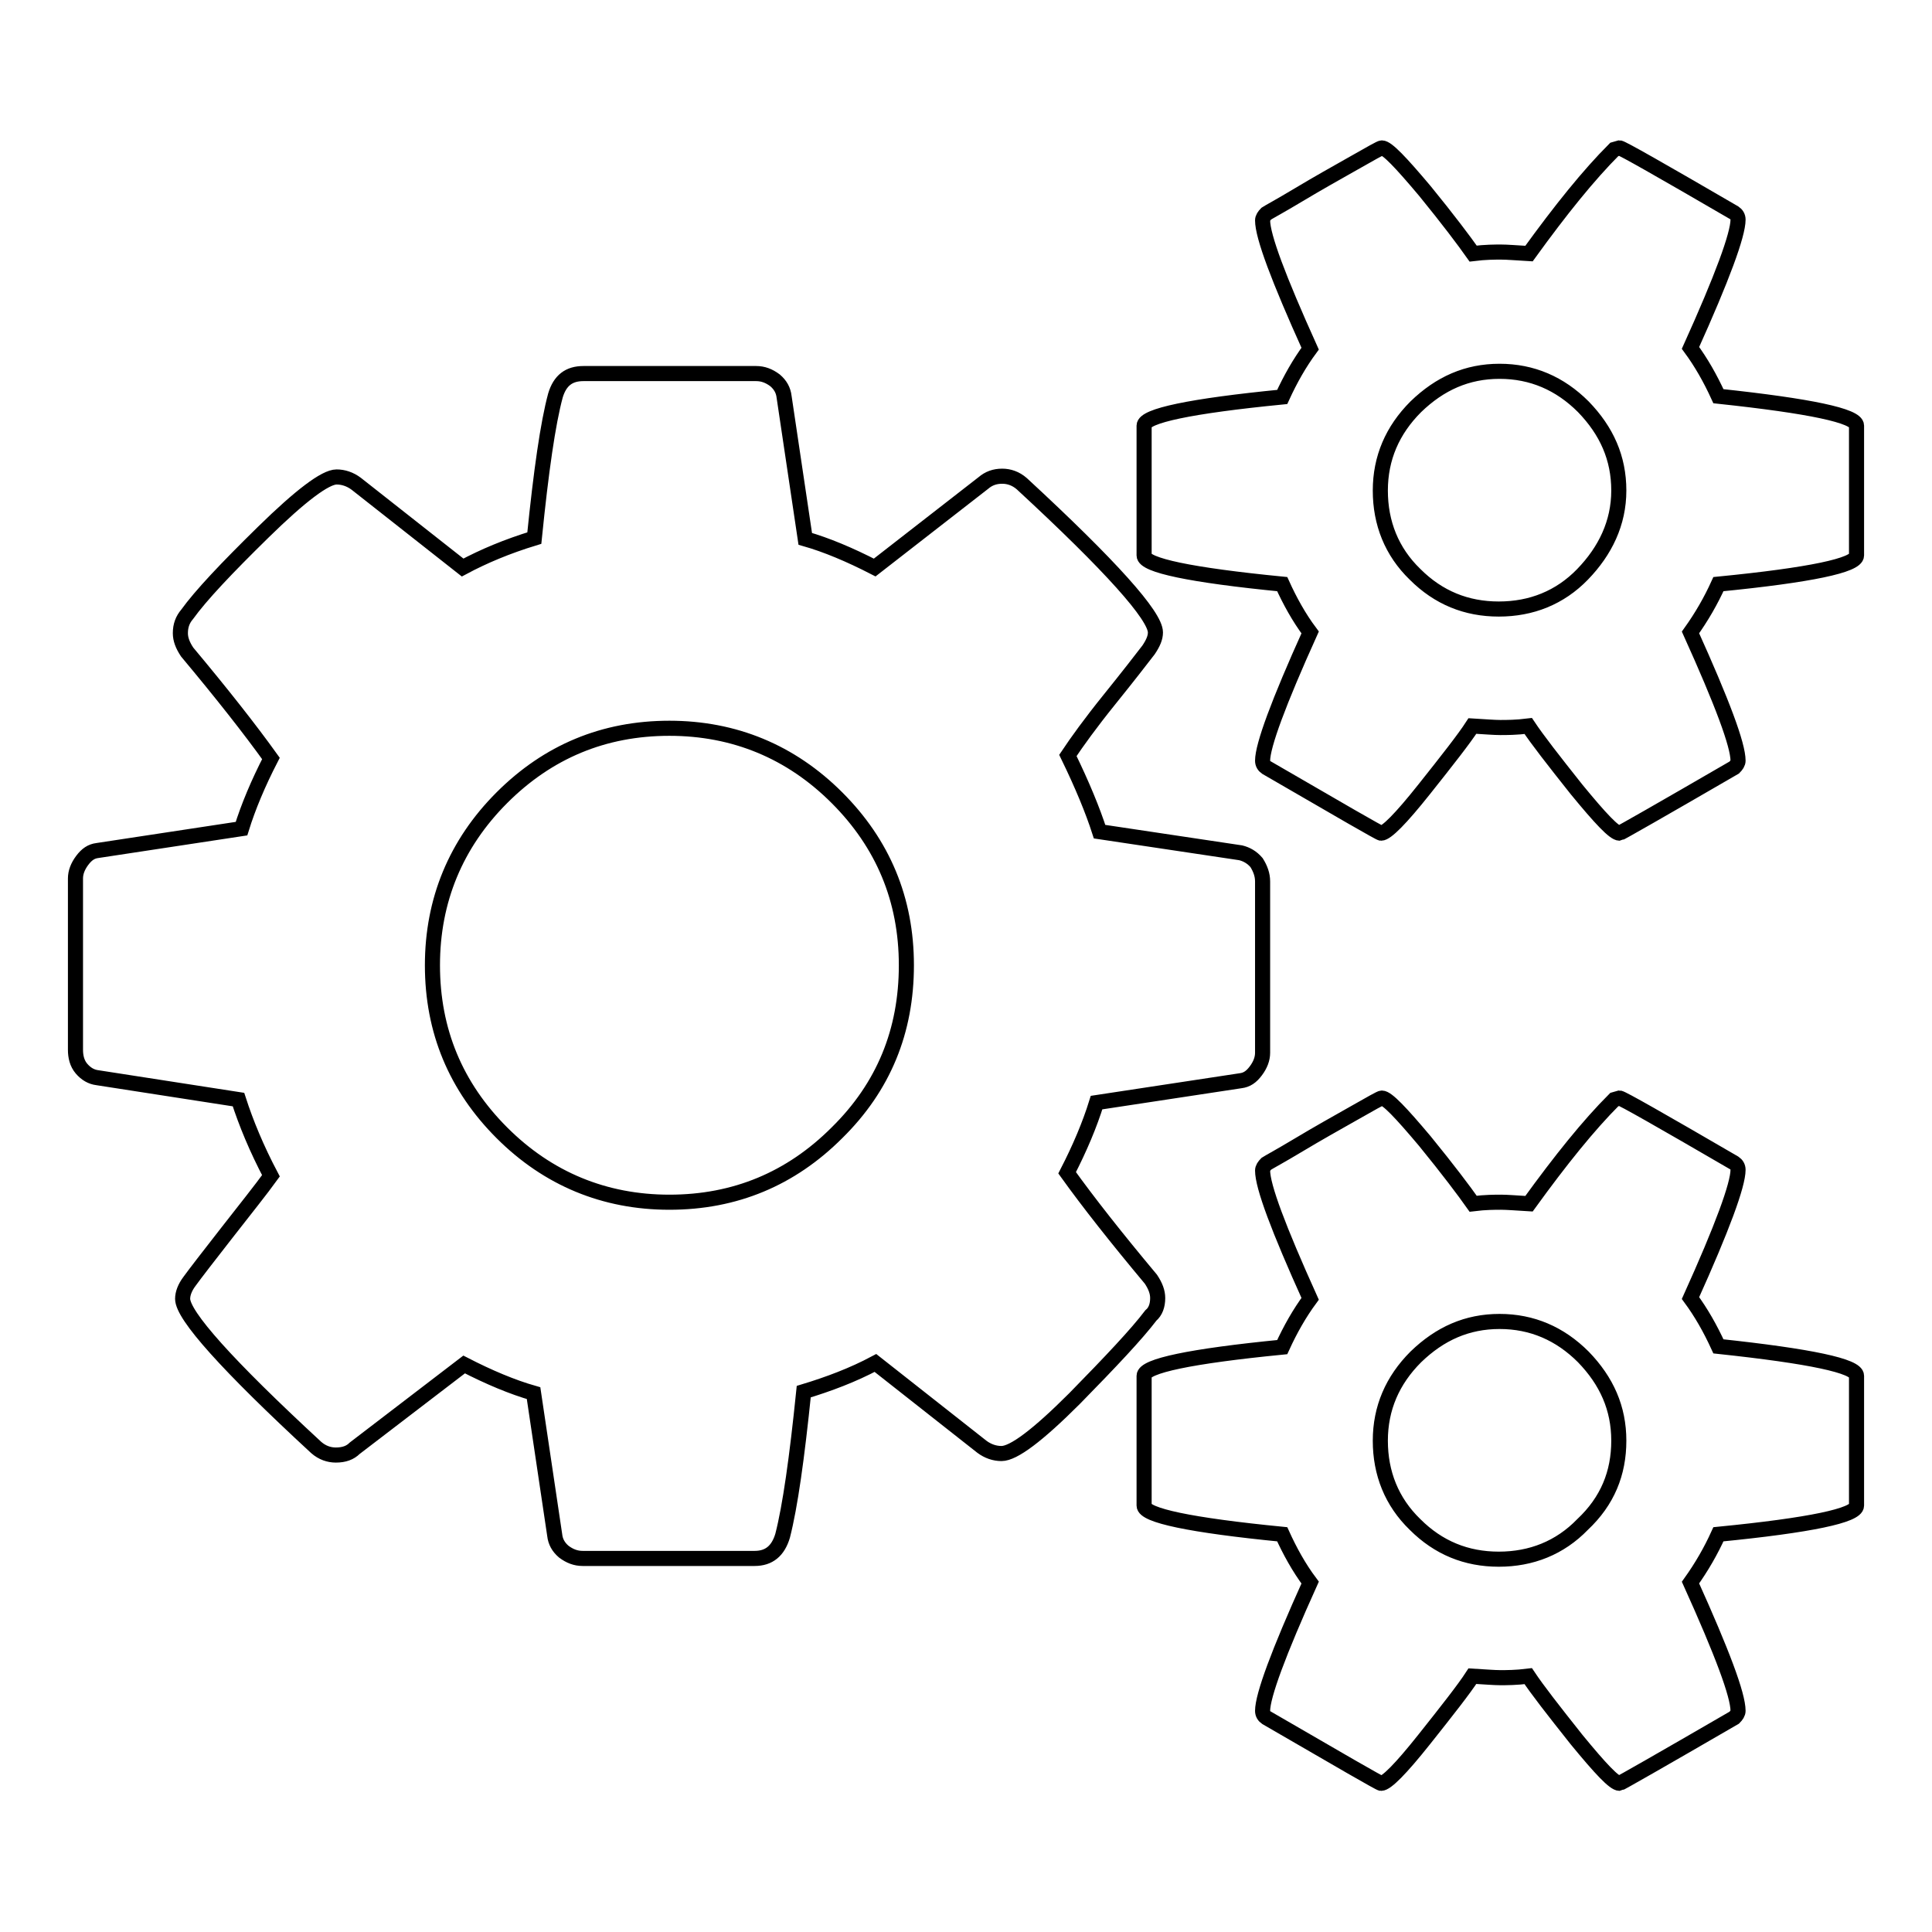 <?xml version="1.0" encoding="utf-8"?>
<!-- Svg Vector Icons : http://www.onlinewebfonts.com/icon -->
<!DOCTYPE svg PUBLIC "-//W3C//DTD SVG 1.1//EN" "http://www.w3.org/Graphics/SVG/1.1/DTD/svg11.dtd">
<svg version="1.1" xmlns="http://www.w3.org/2000/svg" xmlns:xlink="http://www.w3.org/1999/xlink" x="0px" y="0px" viewBox="0 0 256 256" enable-background="new 0 0 256 256" xml:space="preserve">
<g> <path stroke-width="2" fill-opacity="0" stroke="#000000"  d="M120.1,127.9c0-8.7-3.1-16.1-9.2-22.2c-6.1-6.1-13.6-9.2-22.2-9.2c-8.7,0-16.1,3.1-22.2,9.2 c-6.1,6.1-9.2,13.6-9.2,22.2c0,8.7,3.1,16.1,9.2,22.2c6.1,6.1,13.6,9.2,22.2,9.2c8.7,0,16.1-3.1,22.2-9.2 C117.1,144,120.1,136.6,120.1,127.9z M214.5,190.9c0-4.3-1.6-7.9-4.7-11.1c-3.1-3.1-6.8-4.7-11.1-4.7c-4.3,0-7.9,1.6-11.1,4.7 c-3.1,3.1-4.7,6.8-4.7,11.1c0,4.3,1.5,8.1,4.6,11.1c3.1,3.1,6.8,4.6,11.1,4.6c4.3,0,8.1-1.5,11.1-4.6 C213,198.9,214.5,195.2,214.5,190.9z M214.5,65c0-4.3-1.6-7.9-4.7-11.1c-3.1-3.1-6.8-4.7-11.1-4.7c-4.3,0-7.9,1.6-11.1,4.7 c-3.1,3.1-4.7,6.8-4.7,11.1c0,4.3,1.5,8.1,4.6,11.1c3.1,3.1,6.8,4.6,11.1,4.6c4.3,0,8.1-1.5,11.1-4.6S214.5,69.3,214.5,65L214.5,65 z M167.3,116.8v22.7c0,0.8-0.3,1.6-0.9,2.4c-0.6,0.8-1.2,1.2-2,1.3l-19.1,2.9c-0.9,2.9-2.2,6-3.9,9.3c2.8,3.9,6.5,8.6,11.1,14.1 c0.6,0.9,0.9,1.7,0.9,2.5c0,1-0.3,1.8-0.9,2.3c-1.9,2.5-5.3,6.1-10.1,11c-4.9,4.9-8.1,7.3-9.7,7.3c-0.9,0-1.8-0.3-2.6-0.9 l-14.1-11.1c-3,1.6-6.2,2.8-9.5,3.8c-0.9,8.8-1.8,15.2-2.8,19.1c-0.6,2-1.8,3-3.7,3H77.2c-0.9,0-1.7-0.3-2.5-0.9 c-0.7-0.6-1.1-1.3-1.2-2.2l-2.8-18.8c-2.8-0.8-5.9-2.1-9.2-3.8L47,191.9c-0.6,0.6-1.4,0.9-2.5,0.9c-0.9,0-1.8-0.3-2.6-1 c-11.8-10.9-17.7-17.5-17.7-19.7c0-0.7,0.3-1.5,0.9-2.3c0.8-1.1,2.5-3.3,5-6.5c2.5-3.2,4.5-5.7,5.8-7.5c-1.9-3.6-3.3-7-4.3-10.1 l-18.7-2.9c-0.8-0.1-1.5-0.5-2.1-1.2S10,140,10,139.1v-22.7c0-0.8,0.3-1.6,0.9-2.4c0.6-0.8,1.2-1.2,2-1.3l19.1-2.9 c0.9-2.9,2.2-6,3.9-9.3c-2.8-3.9-6.5-8.6-11.1-14.1c-0.6-0.9-0.9-1.7-0.9-2.5c0-1,0.3-1.8,0.9-2.5c1.8-2.5,5.2-6.1,10.1-10.9 c4.9-4.8,8.2-7.3,9.7-7.3c0.9,0,1.8,0.3,2.6,0.9l14.1,11.1c2.8-1.5,5.9-2.8,9.5-3.9c0.9-8.9,1.8-15.2,2.8-18.9 c0.6-2,1.8-2.9,3.7-2.9h22.9c0.9,0,1.7,0.3,2.5,0.9c0.7,0.6,1.1,1.3,1.2,2.2l2.8,18.8c2.8,0.8,5.9,2.1,9.2,3.8L130.3,64 c0.7-0.6,1.5-0.9,2.5-0.9c0.9,0,1.8,0.3,2.6,1c11.8,10.9,17.7,17.5,17.7,19.7c0,0.7-0.3,1.4-0.9,2.3c-1,1.3-2.7,3.5-5.2,6.6 c-2.5,3.1-4.3,5.6-5.5,7.4c1.9,3.9,3.3,7.3,4.2,10.1l18.7,2.8c0.8,0.2,1.5,0.6,2.1,1.3C167,115.1,167.3,115.9,167.3,116.8 L167.3,116.8z M246,182.3v17.2c0,1.3-6.1,2.6-18.3,3.8c-1,2.2-2.2,4.3-3.7,6.4c4.2,9.3,6.3,14.9,6.3,17c0,0.3-0.2,0.6-0.5,0.9 c-10,5.8-15.1,8.7-15.2,8.7c-0.7,0-2.5-1.9-5.7-5.8c-3.1-3.9-5.2-6.6-6.4-8.4c-1.6,0.2-2.9,0.2-3.7,0.2c-0.8,0-2-0.1-3.7-0.2 c-1.1,1.7-3.3,4.5-6.4,8.4c-3.1,3.9-5,5.8-5.7,5.8c-0.2,0-5.2-2.9-15.2-8.7c-0.3-0.2-0.5-0.5-0.5-0.9c0-2,2.1-7.7,6.3-17 c-1.5-2-2.7-4.2-3.7-6.4c-12.2-1.2-18.3-2.5-18.3-3.8v-17.2c0-1.3,6.1-2.6,18.3-3.8c1.1-2.4,2.3-4.5,3.7-6.4 c-4.2-9.3-6.3-14.9-6.3-17c0-0.3,0.2-0.6,0.5-0.9c0.3-0.2,1.8-1,4.3-2.5c2.5-1.5,5-2.9,7.3-4.2c2.3-1.3,3.5-2,3.7-2 c0.7,0,2.5,1.9,5.7,5.7c3.1,3.8,5.2,6.6,6.4,8.3c1.6-0.2,2.9-0.2,3.7-0.2c0.8,0,2,0.1,3.7,0.2c4.2-5.8,7.9-10.4,11.3-13.8l0.7-0.2 c0.3,0,5.4,2.9,15.2,8.6c0.3,0.2,0.5,0.5,0.5,0.9c0,2-2.1,7.7-6.3,17c1.4,1.9,2.6,4,3.7,6.4C239.9,179.7,246,181,246,182.3 L246,182.3z M246,56.4v17.2c0,1.3-6.1,2.6-18.3,3.8c-1,2.2-2.2,4.3-3.7,6.4c4.2,9.3,6.3,14.9,6.3,17c0,0.3-0.2,0.6-0.5,0.9 c-10,5.8-15.1,8.7-15.2,8.7c-0.7,0-2.5-1.9-5.7-5.8c-3.1-3.9-5.2-6.6-6.4-8.4c-1.6,0.2-2.9,0.2-3.7,0.2c-0.8,0-2-0.1-3.7-0.2 c-1.1,1.7-3.3,4.5-6.4,8.4c-3.1,3.9-5,5.8-5.7,5.8c-0.2,0-5.2-2.9-15.2-8.7c-0.3-0.2-0.5-0.5-0.5-0.9c0-2,2.1-7.7,6.3-17 c-1.5-2-2.7-4.2-3.7-6.4c-12.2-1.2-18.3-2.5-18.3-3.8V56.4c0-1.3,6.1-2.6,18.3-3.8c1.1-2.4,2.3-4.5,3.7-6.4 c-4.2-9.3-6.3-14.9-6.3-17c0-0.3,0.2-0.6,0.5-0.9c0.3-0.2,1.8-1,4.3-2.5c2.5-1.5,5-2.9,7.3-4.2c2.3-1.3,3.5-2,3.7-2 c0.7,0,2.5,1.9,5.7,5.7c3.1,3.8,5.2,6.6,6.4,8.3c1.6-0.2,2.9-0.2,3.7-0.2c0.8,0,2,0.1,3.7,0.2c4.2-5.8,7.9-10.4,11.3-13.8l0.7-0.2 c0.3,0,5.4,2.9,15.2,8.6c0.3,0.2,0.5,0.5,0.5,0.9c0,2-2.1,7.7-6.3,17c1.4,1.9,2.6,4,3.7,6.4C239.9,53.8,246,55.1,246,56.4L246,56.4 z"/></g>
</svg>